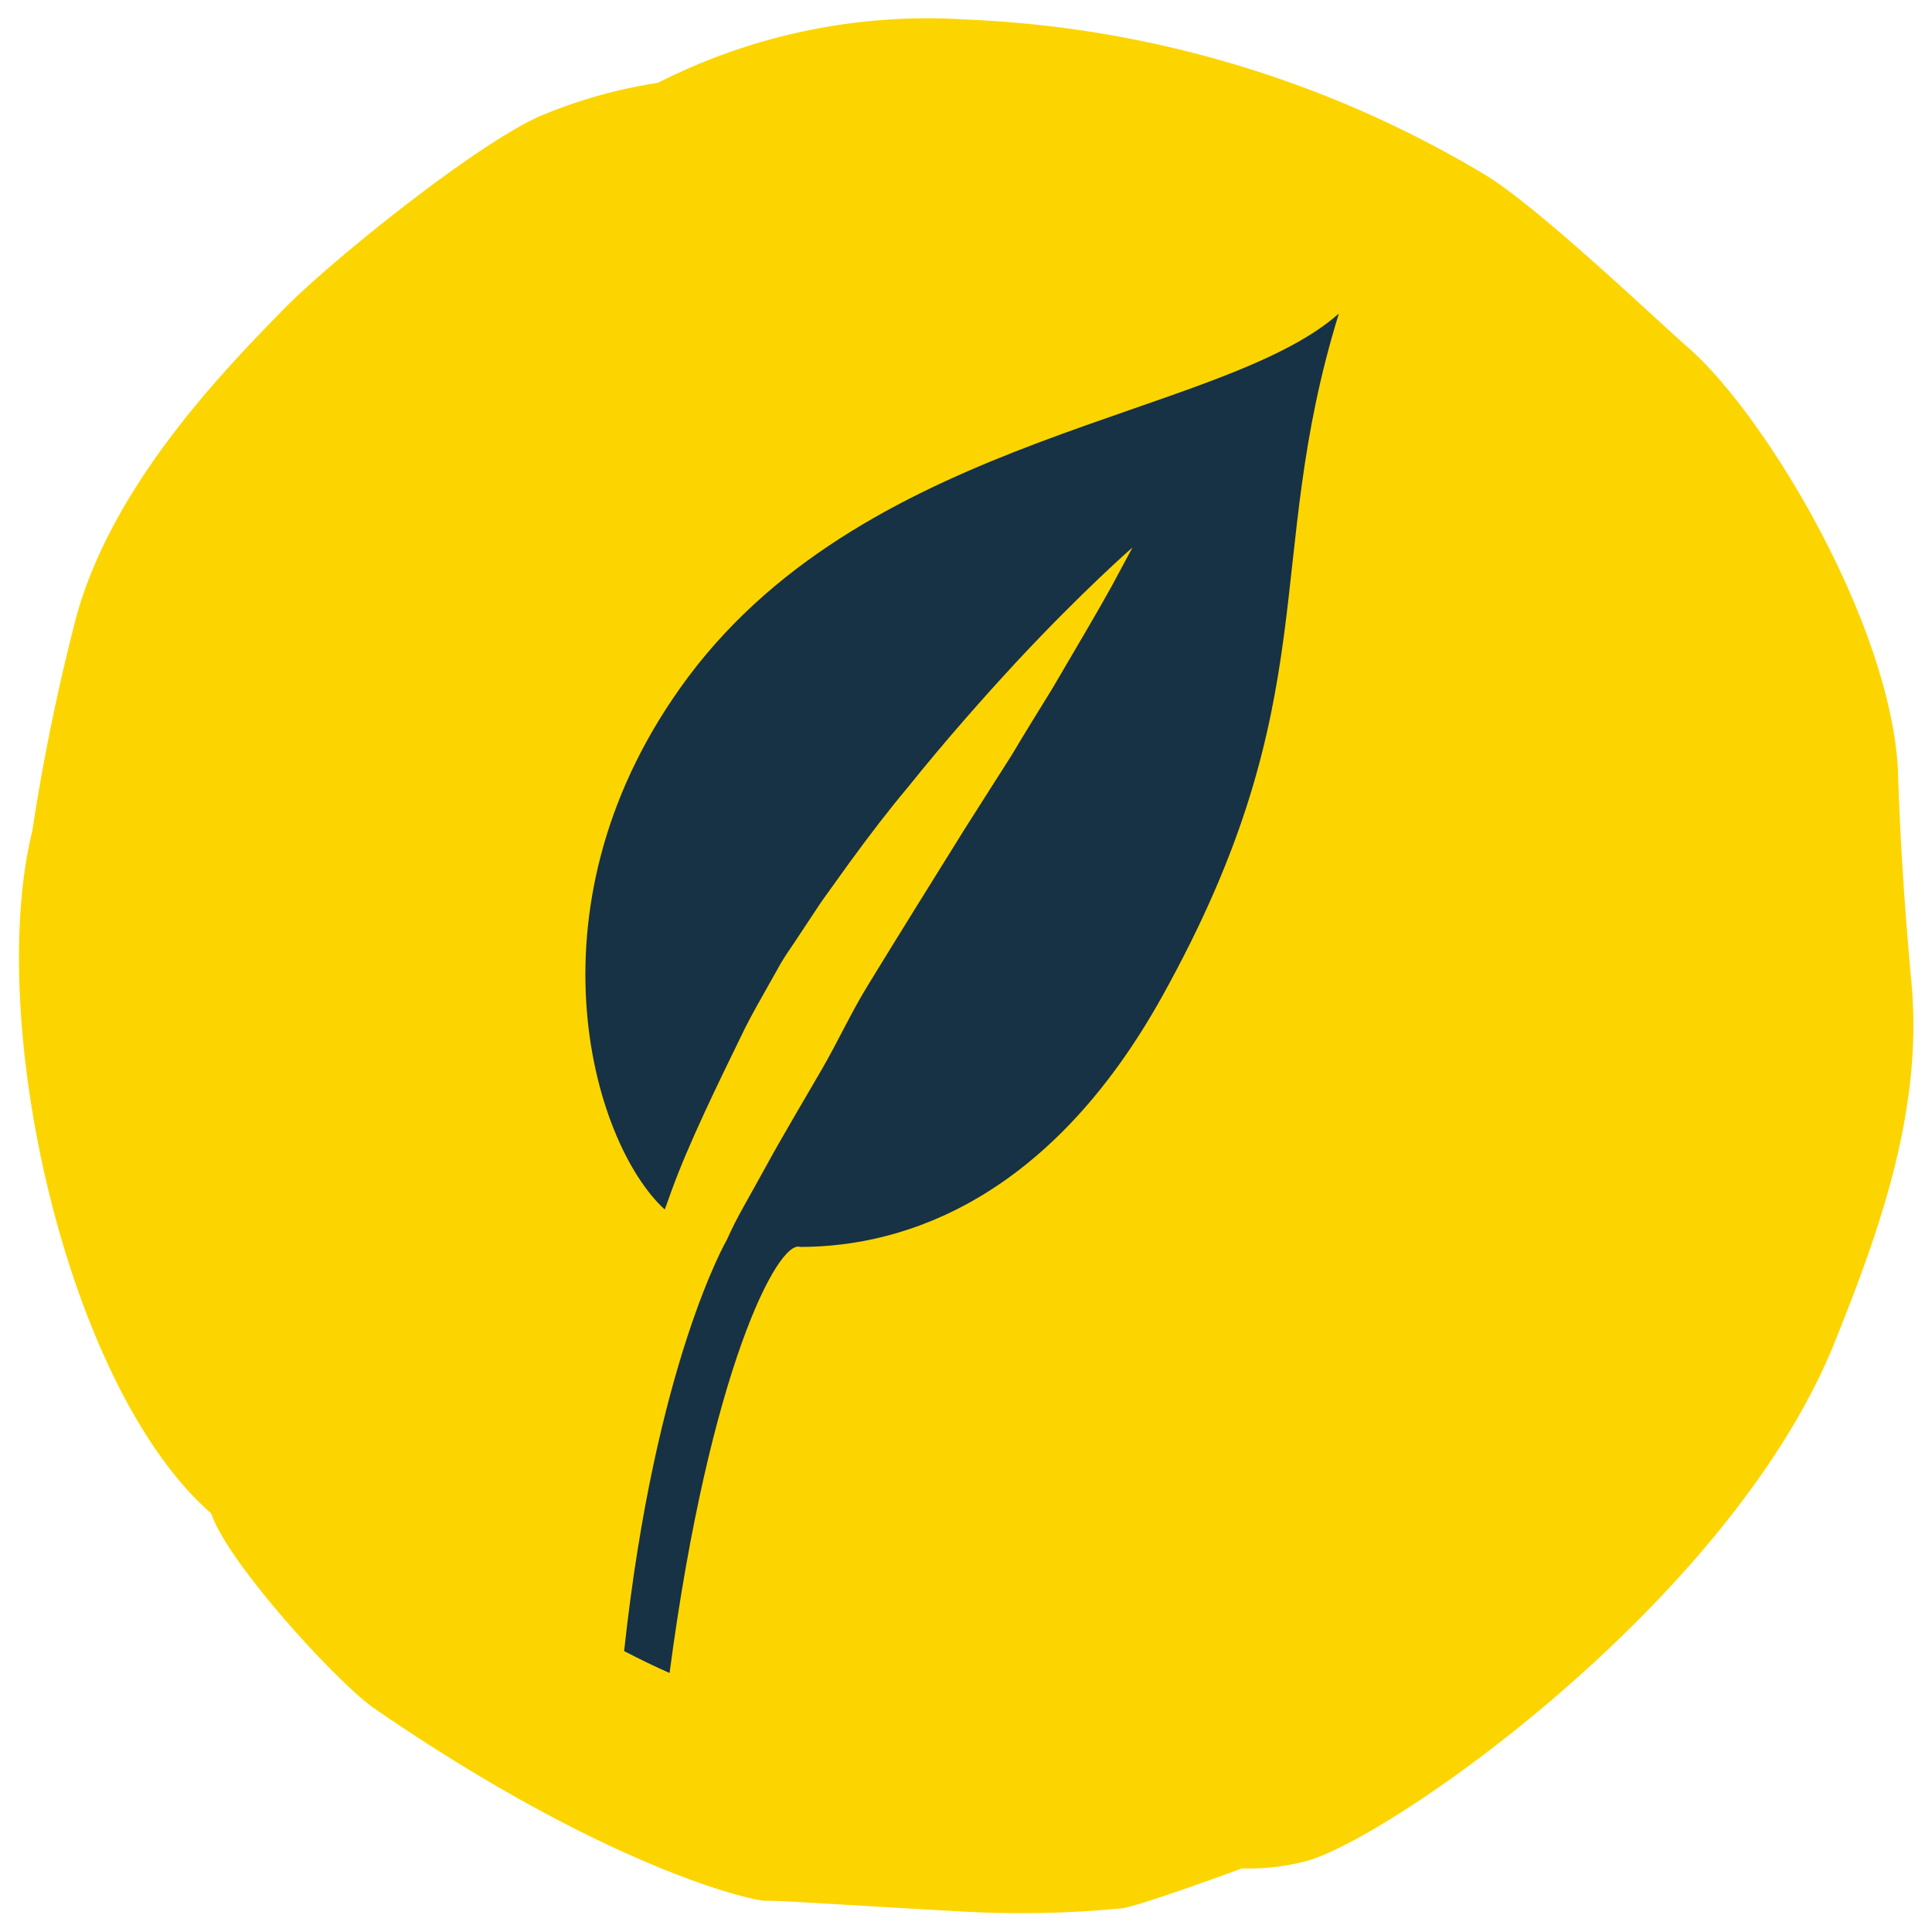 <svg id="Yellow_Navy" data-name="Yellow Navy" xmlns="http://www.w3.org/2000/svg" viewBox="0 0 72.28 72.28"><defs><style>.cls-1{fill:#fcd500;}.cls-2{fill:#173145;}</style></defs><title>ICONS_CorporatePriorities_RGB</title><path class="cls-1" d="M24.61,3.1a18.34,18.34,0,0,0-4.44,1.26c-2.49,1.12-7.85,5.47-9.5,7.15C8.51,13.72,4.18,18.1,2.83,23.17a79.12,79.12,0,0,0-1.62,7.91C-.55,38.24,2.49,51.89,7.9,56.62c.64,1.89,4.77,6.38,6.11,7.3,8.72,6,14.2,7.21,14.62,7.19s4,.22,7.49.41A39.1,39.1,0,0,0,42,71.39c.72-.11,4.47-1.49,4.47-1.49A8.31,8.31,0,0,0,49,69.59c3.41-1.08,15.87-9.88,19.67-19.45,1.6-4,3.29-8.59,2.84-13.39-.43-4.62-.5-7.85-.5-7.85-.24-5.49-4.91-13.29-7.81-15.86C62,12,57.63,7.81,55.58,6.55A41,41,0,0,0,36.13.73,22.28,22.28,0,0,0,24.61,3.1Z"/><path class="cls-2" d="M29.94,46.65c3.95,0,9.36-1.83,13.56-9.41,6.19-11.15,3.69-16.13,6.59-25.51-4.41,3.92-17.47,4.44-24.33,13.58-6.29,8.41-3.62,17.45-.89,19.94.07-.2.15-.4.22-.61.36-1,.8-2,1.26-3s1-2.1,1.52-3.17c.27-.54.58-1.07.88-1.61l.45-.8c.2-.34.34-.53.52-.8l1-1.51,1.07-1.49c.73-1,1.44-1.93,2.17-2.8,1.43-1.78,2.84-3.37,4.08-4.71,2.48-2.66,4.33-4.27,4.33-4.27l-.79,1.47c-.52.94-1.29,2.24-2.21,3.81-.47.77-1,1.61-1.52,2.49L36.1,31l-1.81,2.91c-.62,1-1.24,2-1.85,3S31.33,39,30.75,40s-1.57,2.67-2.1,3.65c-.65,1.19-1.09,1.9-1.45,2.72,0,0-2.68,4.59-3.85,15.4.56.29,1.13.57,1.7.82C26.55,51.25,29.11,46.35,29.94,46.65Z"/></svg>
